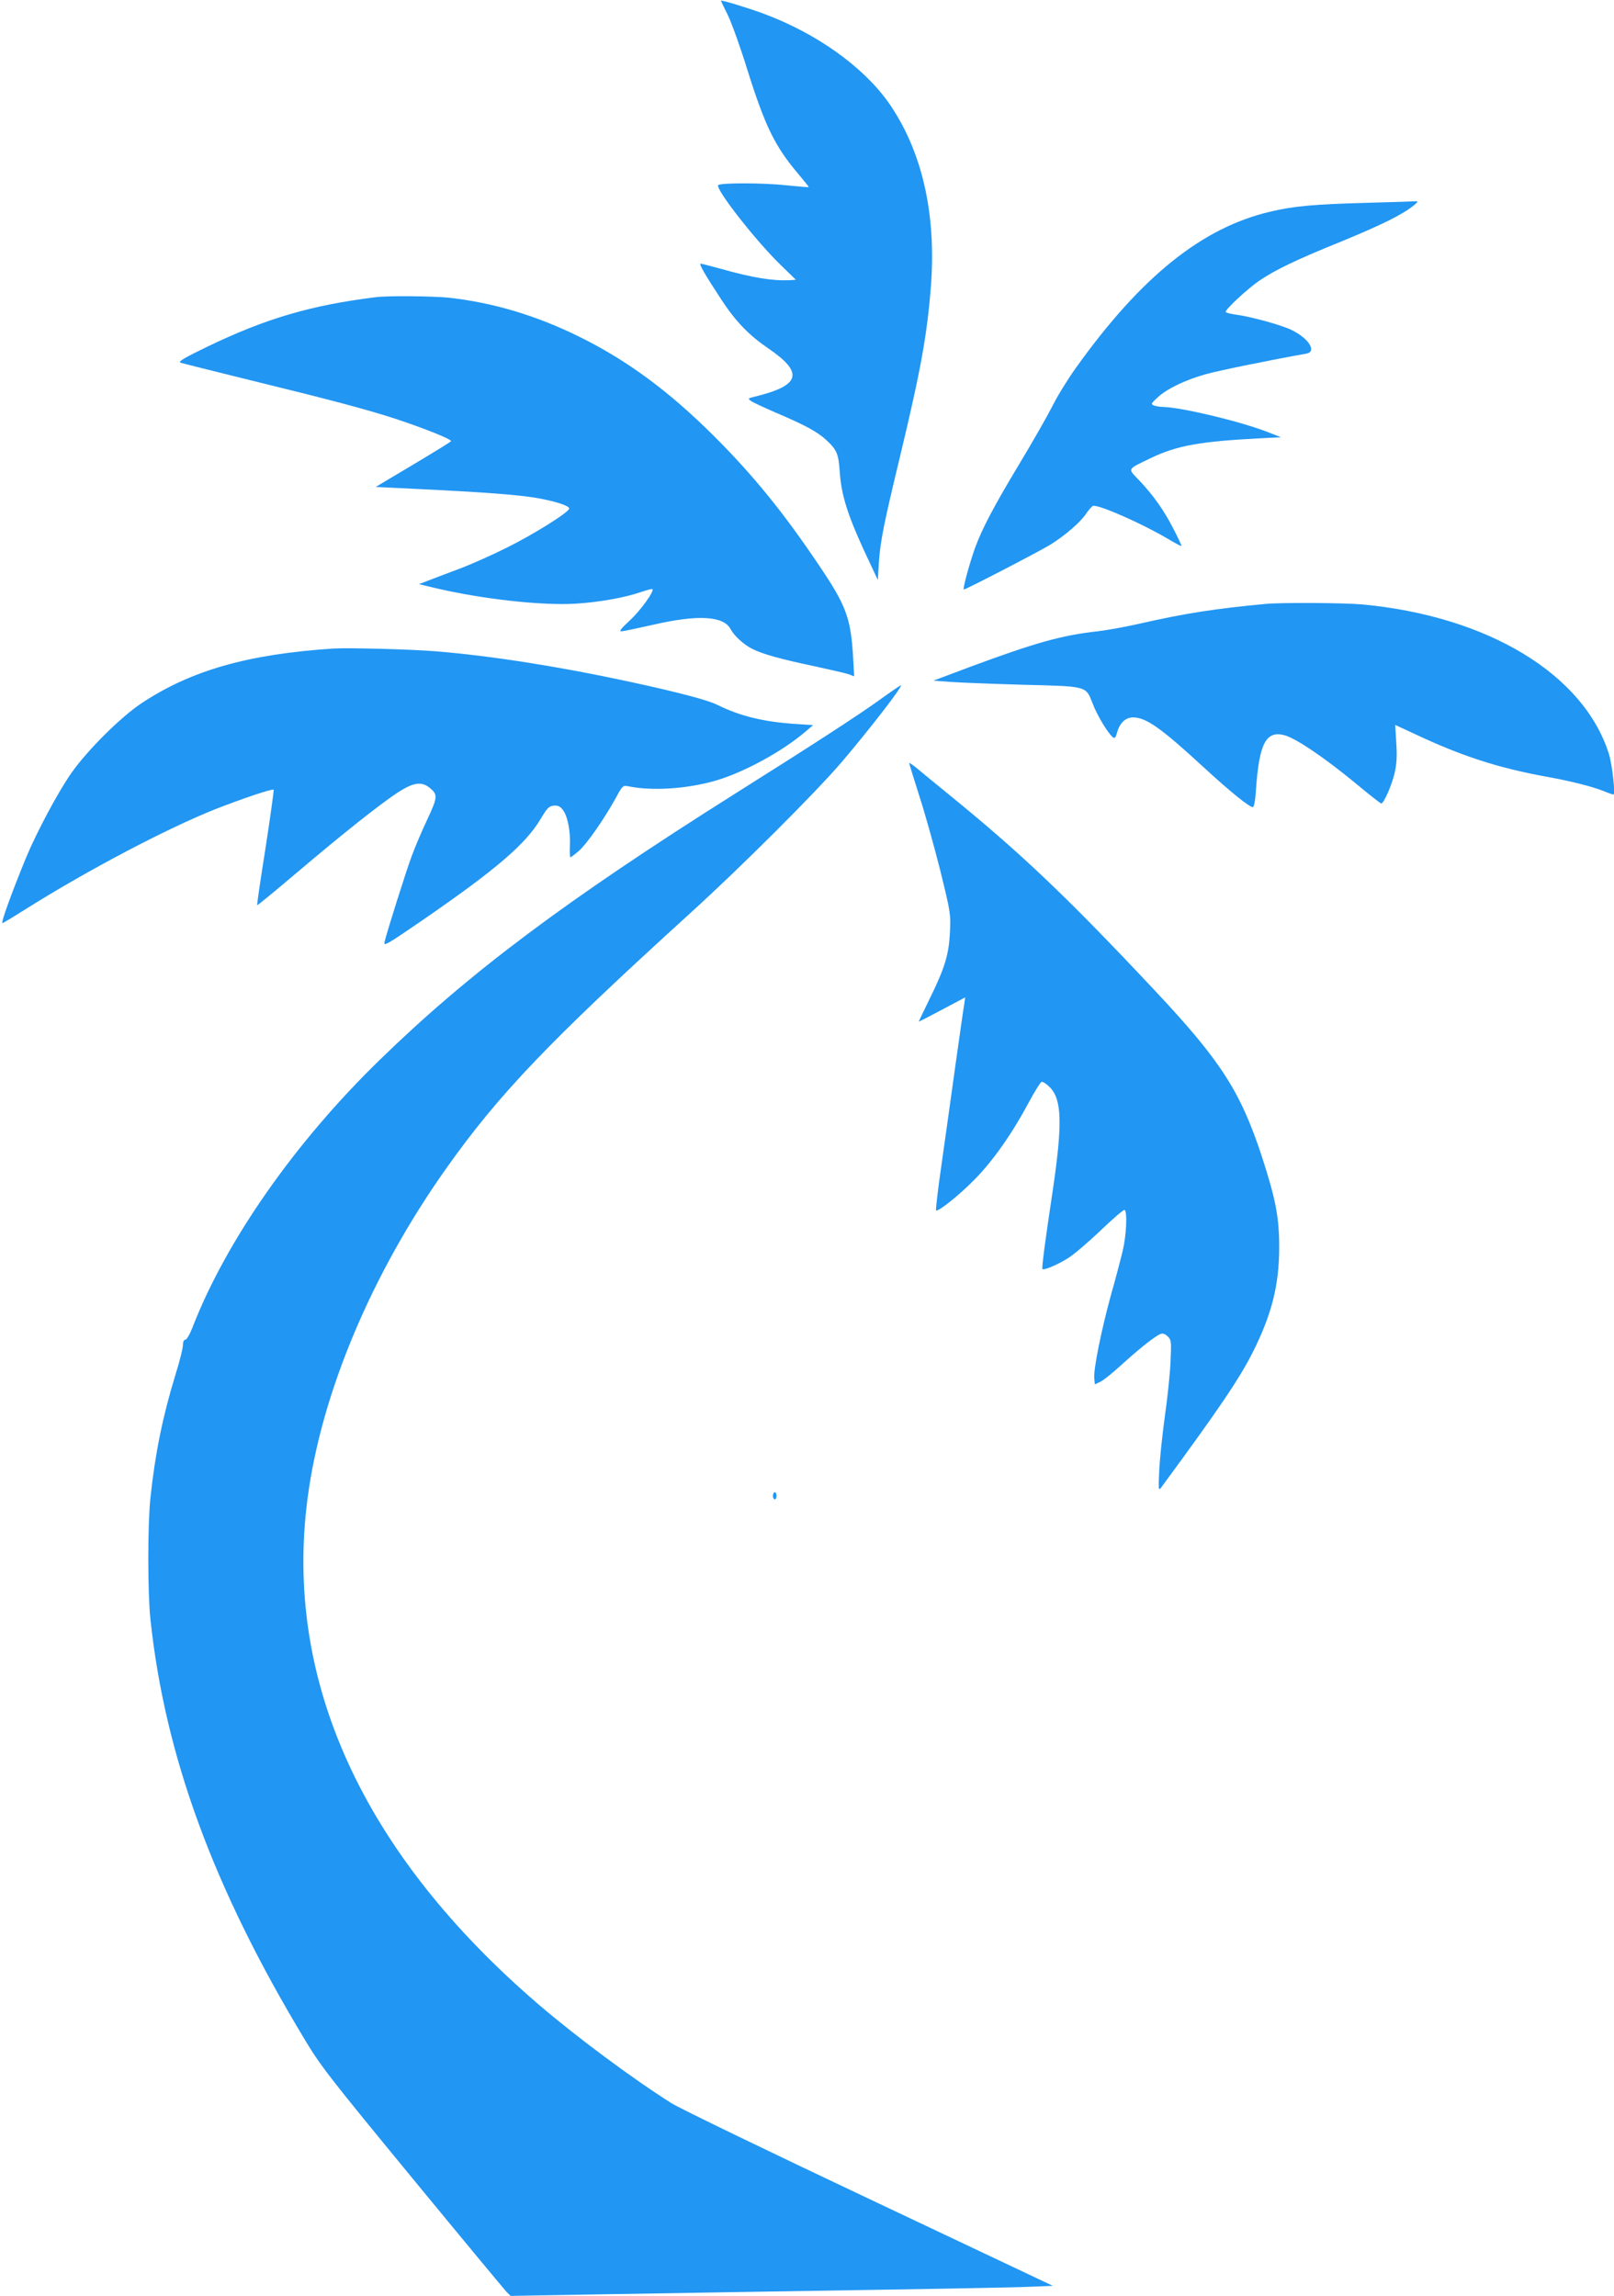<?xml version="1.0" standalone="no"?>
<!DOCTYPE svg PUBLIC "-//W3C//DTD SVG 20010904//EN"
 "http://www.w3.org/TR/2001/REC-SVG-20010904/DTD/svg10.dtd">
<svg version="1.0" xmlns="http://www.w3.org/2000/svg"
 width="900pt" height="1280pt" viewBox="0 0 900 1280"
 preserveAspectRatio="xMidYMid meet">
<g transform="translate(0,1280) scale(0.1,-0.1)"
fill="#2196f3" stroke="none">
<path d="M4020 12796 c0 -1 17 -38 39 -81 21 -44 71 -182 109 -306 100 -317
153 -425 286 -582 31 -37 56 -68 56 -70 0 -2 -57 3 -127 10 -127 14 -365 14
-378 1 -19 -19 213 -316 353 -450 l80 -78 -32 -2 c-97 -5 -208 13 -386 63 -58
16 -109 29 -113 29 -12 0 29 -69 119 -206 76 -116 153 -195 256 -265 202 -137
183 -208 -71 -270 -41 -10 -42 -11 -23 -25 11 -8 72 -36 134 -63 169 -72 235
-108 285 -154 60 -55 69 -77 76 -183 9 -124 43 -233 134 -431 l78 -167 6 99
c8 119 28 218 119 595 116 483 151 679 172 957 28 402 -53 748 -238 1012 -142
200 -401 385 -694 494 -86 32 -240 79 -240 73z"/>
<path d="M7615 11669 c-287 -8 -400 -18 -531 -49 -381 -89 -721 -362 -1086
-873 -44 -62 -103 -157 -130 -212 -28 -55 -110 -199 -183 -320 -146 -243 -209
-363 -249 -473 -29 -81 -68 -223 -62 -229 4 -4 425 214 486 252 81 51 164 123
195 169 17 25 36 46 42 46 45 1 276 -102 413 -183 41 -25 77 -43 78 -42 2 2
-18 45 -44 95 -54 106 -114 190 -193 273 -64 67 -68 58 64 122 147 71 278 94
609 111 l119 6 -74 29 c-151 59 -477 137 -582 140 -18 0 -41 4 -52 8 -18 8
-17 11 20 45 51 48 155 98 270 130 71 20 376 82 558 114 63 10 15 87 -85 134
-57 27 -225 73 -308 84 -28 4 -52 10 -55 14 -7 11 122 131 190 177 90 60 201
114 458 218 223 92 339 149 402 201 17 13 23 23 15 22 -8 -1 -136 -5 -285 -9z"/>
<path d="M2095 11143 c-361 -45 -611 -118 -939 -276 -128 -62 -164 -83 -150
-89 11 -4 188 -48 394 -99 426 -104 646 -162 805 -214 160 -53 316 -115 310
-125 -2 -4 -98 -63 -212 -131 l-208 -124 245 -12 c351 -17 541 -31 650 -49
103 -18 183 -43 184 -59 1 -20 -201 -146 -349 -219 -82 -41 -199 -93 -260
-116 -60 -22 -137 -52 -169 -64 l-60 -23 92 -22 c260 -61 589 -98 779 -87 127
7 279 34 367 65 33 11 62 19 64 16 12 -11 -69 -123 -128 -176 -45 -42 -59 -59
-46 -59 11 0 91 17 180 37 247 57 392 49 430 -25 20 -37 73 -86 121 -110 58
-29 157 -57 348 -97 92 -20 180 -40 194 -46 l26 -10 -6 108 c-13 218 -38 286
-190 511 -199 296 -367 502 -582 717 -252 252 -490 428 -760 560 -236 116
-473 187 -720 215 -85 9 -344 12 -410 3z"/>
<path d="M7060 9433 c-282 -26 -458 -54 -695 -108 -82 -19 -193 -39 -245 -45
-199 -22 -346 -63 -710 -198 l-205 -77 95 -7 c52 -4 235 -11 406 -16 361 -9
348 -6 387 -105 24 -64 84 -164 112 -187 11 -9 16 -4 24 26 15 53 47 84 89 84
72 0 154 -57 395 -279 149 -137 253 -221 273 -221 7 0 14 37 18 103 18 255 57
326 161 297 63 -18 220 -124 390 -264 77 -64 143 -116 147 -116 14 0 58 100
74 167 12 51 15 94 10 170 l-6 101 104 -48 c264 -125 468 -191 736 -240 134
-24 255 -54 323 -81 26 -11 50 -19 54 -19 12 0 -7 166 -25 225 -139 445 -675
770 -1377 835 -100 9 -450 11 -535 3z"/>
<path d="M1860 9184 c-477 -31 -795 -122 -1071 -305 -118 -79 -300 -260 -391
-389 -72 -102 -194 -330 -254 -475 -85 -208 -142 -367 -130 -362 8 3 69 40
137 83 341 214 780 445 1049 552 145 57 319 116 326 109 2 -2 -18 -148 -45
-323 -28 -175 -49 -320 -47 -321 2 -2 99 78 217 178 256 217 467 385 568 451
85 55 130 62 175 27 48 -38 47 -53 -9 -173 -29 -61 -69 -154 -88 -206 -33 -88
-137 -418 -153 -483 -6 -25 16 -12 207 119 417 287 581 428 665 570 35 59 45
69 71 72 23 2 36 -3 51 -23 27 -34 44 -120 40 -201 -2 -35 0 -64 3 -64 3 0 24
16 47 36 43 37 141 177 207 297 36 67 39 69 69 63 131 -27 322 -15 481 30 159
45 378 164 509 277 l40 34 -105 7 c-174 12 -304 44 -429 106 -54 27 -218 70
-490 129 -388 84 -774 145 -1085 170 -137 11 -483 20 -565 15z"/>
<path d="M4905 8898 c-110 -80 -375 -252 -809 -525 -948 -598 -1482 -999
-1979 -1483 -472 -459 -854 -1005 -1042 -1487 -15 -40 -34 -73 -42 -73 -8 0
-13 -12 -13 -30 0 -17 -18 -90 -41 -163 -71 -231 -114 -441 -140 -687 -16
-147 -16 -531 0 -680 81 -760 350 -1494 855 -2333 94 -157 137 -212 604 -780
277 -337 514 -622 526 -635 l23 -23 589 10 c324 6 922 15 1329 22 407 6 822
14 923 17 l183 7 -1023 484 c-563 266 -1059 506 -1103 534 -219 138 -532 371
-743 552 -980 842 -1420 1807 -1287 2820 76 585 357 1253 773 1840 293 414
575 709 1357 1420 289 262 707 680 851 849 162 191 344 427 327 425 -4 -1 -57
-37 -118 -81z"/>
<path d="M5070 8545 c0 -4 25 -84 55 -179 31 -94 83 -281 117 -415 59 -240 60
-247 55 -350 -6 -125 -29 -200 -117 -378 -32 -65 -57 -119 -57 -119 1 -1 60
29 131 67 l128 68 -5 -37 c-4 -20 -25 -170 -48 -332 -22 -162 -58 -413 -78
-557 -21 -145 -35 -263 -31 -263 21 0 130 88 211 170 106 107 212 258 306 434
32 60 64 111 71 114 7 2 27 -11 46 -30 68 -68 71 -206 16 -578 -43 -286 -62
-431 -57 -436 8 -8 88 26 144 62 32 20 114 90 182 155 68 65 127 116 132 113
16 -9 10 -141 -10 -226 -11 -46 -40 -157 -66 -248 -53 -194 -98 -413 -93 -464
l3 -35 31 15 c18 8 74 54 125 101 102 92 184 156 212 166 11 4 25 -1 39 -15
20 -20 20 -28 15 -142 -3 -67 -17 -204 -32 -306 -14 -102 -28 -237 -31 -300
-5 -111 -4 -114 13 -91 325 442 433 602 510 754 105 210 146 373 146 582 0
169 -19 266 -96 505 -120 365 -229 535 -600 930 -493 525 -746 765 -1152 1095
-60 49 -134 109 -162 133 -29 25 -53 41 -53 37z"/>
<path d="M4310 4460 c0 -11 5 -20 10 -20 6 0 10 9 10 20 0 11 -4 20 -10 20 -5
0 -10 -9 -10 -20z"/>
</g>
</svg>
